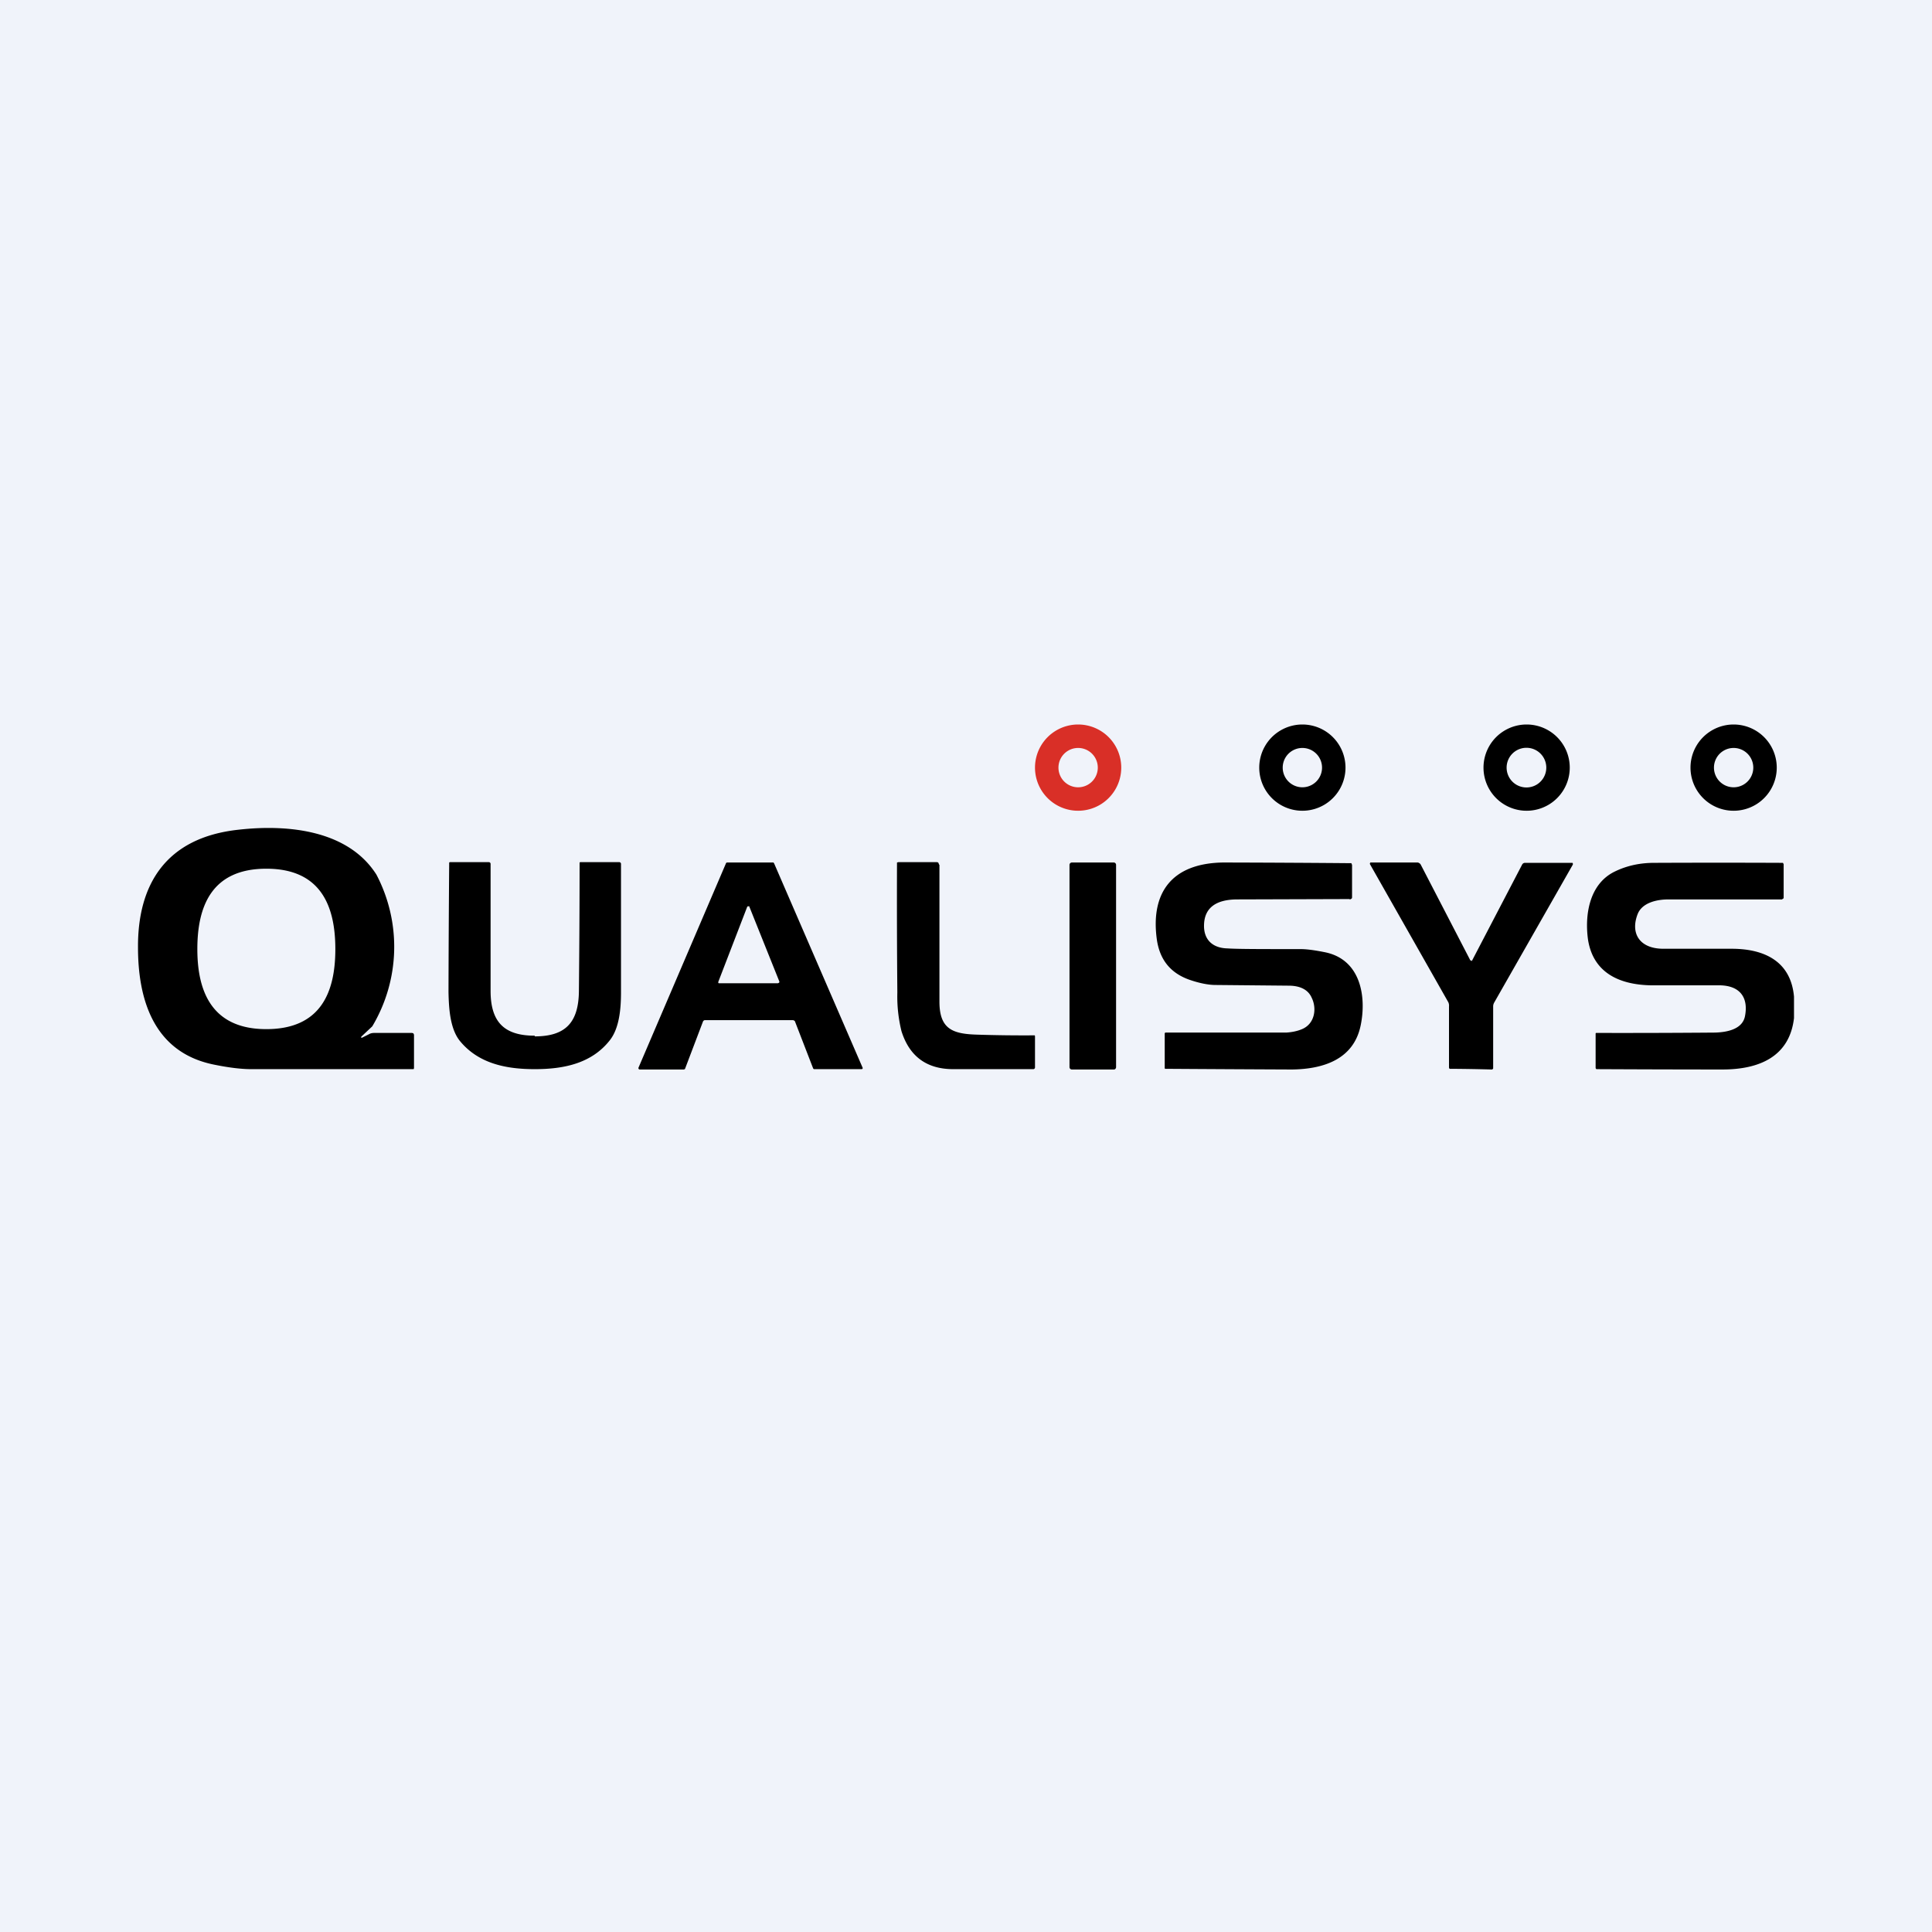 <!-- by TradingView --><svg width="56" height="56" viewBox="0 0 56 56" xmlns="http://www.w3.org/2000/svg"><path fill="#F0F3FA" d="M0 0h56v56H0z"/><path d="M32.5 22.25a1.25 1.25 0 1 1-2.5 0 1.25 1.25 0 0 1 2.5 0Zm-.68 0a.57.57 0 1 0-1.14 0 .57.57 0 0 0 1.14 0Z" fill="#D92F27"/><path d="M39 22.25a1.25 1.25 0 1 1-2.5 0 1.25 1.25 0 0 1 2.5 0Zm-.68 0a.57.57 0 1 0-1.14 0 .57.57 0 0 0 1.14 0ZM45.5 22.25a1.25 1.25 0 1 1-2.5 0 1.25 1.25 0 0 1 2.5 0Zm-.68 0a.57.57 0 1 0-1.15 0 .57.57 0 0 0 1.15 0ZM51.5 22.25a1.25 1.25 0 1 1-2.5 0 1.25 1.25 0 0 1 2.5 0Zm-.68 0a.57.57 0 1 0-1.14 0 .57.57 0 0 0 1.14 0ZM10.49 30.08l.2-.1c.05-.03.1-.04.17-.04h1.08l.04.01.02.04v.97l-.01.03H7.28c-.27 0-.63-.04-1.07-.13C4.4 30.5 4 28.88 4 27.46c-.01-1.8.79-3.18 2.91-3.41 1.5-.17 3.2.04 4 1.3a4.5 4.5 0 0 1-.12 4.4l-.32.3v.03h.02Zm-4.77-2.57c0 1.2.4 2.32 2 2.32s2-1.1 2-2.32c0-1.22-.4-2.33-2-2.33s-2 1.11-2 2.33ZM15.5 30.04c.89 0 1.27-.4 1.28-1.31A388.59 388.59 0 0 0 16.8 25a.05.05 0 0 1 .03-.01h1.12a.05.05 0 0 1 .03.01.05.05 0 0 1 .02.04v3.72c0 .45-.04 1.04-.33 1.4-.53.67-1.34.83-2.17.83-.83 0-1.64-.16-2.18-.83-.28-.36-.31-.95-.32-1.4a686.79 686.79 0 0 1 .02-3.76.05.05 0 0 1 .03-.01h1.12a.05.05 0 0 1 .03.01.05.05 0 0 1 .02.04v3.68c0 .9.39 1.3 1.28 1.3ZM23 29.57h-2.58l-.02.01-.02.02-.52 1.37-.01.02-.03.01h-1.28a.04.04 0 0 1-.03-.02.04.04 0 0 1 0-.04l2.53-5.91a.04.04 0 0 1 .04-.03h1.34l.02.03L25 30.94a.04.04 0 0 1 0 .04l-.02.01H23.59l-.02-.02-.53-1.37-.02-.02H23Zm-2.18-1.1v.02a.03.03 0 0 0 .03.01h1.7l.02-.01a.03.03 0 0 0 .02-.02v-.02l-.87-2.17v-.01h-.04l-.02.01-.84 2.18ZM27.23 25.07v3.96c0 .8.38.94 1.1.96a42.3 42.3 0 0 0 1.66.02.05.05 0 0 1 .01.03v.9a.05.05 0 0 1-.05.05h-2.32c-.77 0-1.27-.37-1.5-1.1a4.2 4.2 0 0 1-.12-1.12A301.7 301.7 0 0 1 26 25l.04-.01h1.1c.03 0 .04 0 .06.02l.02.05ZM32.29 25h-1.22a.07.07 0 0 0-.07.07v5.86c0 .04.03.07.07.07h1.22c.03 0 .06-.03.06-.07v-5.86a.07.07 0 0 0-.06-.07ZM39.12 26.06l-3.25.01c-.62 0-.95.24-.97.72-.02.44.24.69.68.7.29.02 1 .02 2.12.02.17 0 .4.03.7.09 1.05.21 1.21 1.3 1.04 2.12-.2.98-1.07 1.27-2 1.28a1584.74 1584.74 0 0 1-3.67-.02.05.05 0 0 1-.01-.04v-.99a.04.04 0 0 1 .02-.02h3.5c.16-.01.32-.04.46-.1.38-.16.43-.61.28-.91-.1-.23-.33-.35-.67-.35l-2.12-.02c-.2 0-.46-.05-.75-.15-.57-.2-.87-.6-.95-1.18-.18-1.34.43-2.2 1.93-2.22a585.43 585.43 0 0 1 3.71.02l.02.05V26c0 .02 0 .04-.02.05a.08.08 0 0 1-.05.02ZM42.65 27.85h.02v-.01l1.45-2.78a.1.1 0 0 1 .04-.04.1.1 0 0 1 .05-.01h1.37a.04.04 0 0 1 .01.03v.02l-2.28 4a.23.23 0 0 0-.03.1v1.81a.05.05 0 0 1-.05.03 52.38 52.38 0 0 0-1.21-.02.05.05 0 0 1-.02-.04v-1.77a.23.23 0 0 0-.02-.12l-2.27-4a.04.04 0 0 1 0-.03l.01-.02h1.37a.1.1 0 0 1 .05.02.1.1 0 0 1 .04.04l1.44 2.78h.03ZM52 28.89v.62c-.13 1.12-1.01 1.49-2.08 1.49a802.21 802.21 0 0 1-3.65-.01l-.02-.03v-1s0-.02.02-.02a325.68 325.68 0 0 0 3.44-.01c.36-.01.8-.1.87-.48.1-.52-.13-.88-.73-.89h-2c-.94-.02-1.67-.38-1.82-1.32-.1-.71.03-1.62.78-1.98.35-.17.73-.25 1.14-.25a416.52 416.52 0 0 1 3.73 0l.02.04v.97c0 .01 0 .02-.02.03l-.03.02h-3.29c-.35 0-.76.1-.89.42-.22.56.05 1 .72 1.01h2c.96 0 1.72.37 1.81 1.39Z"/></svg>